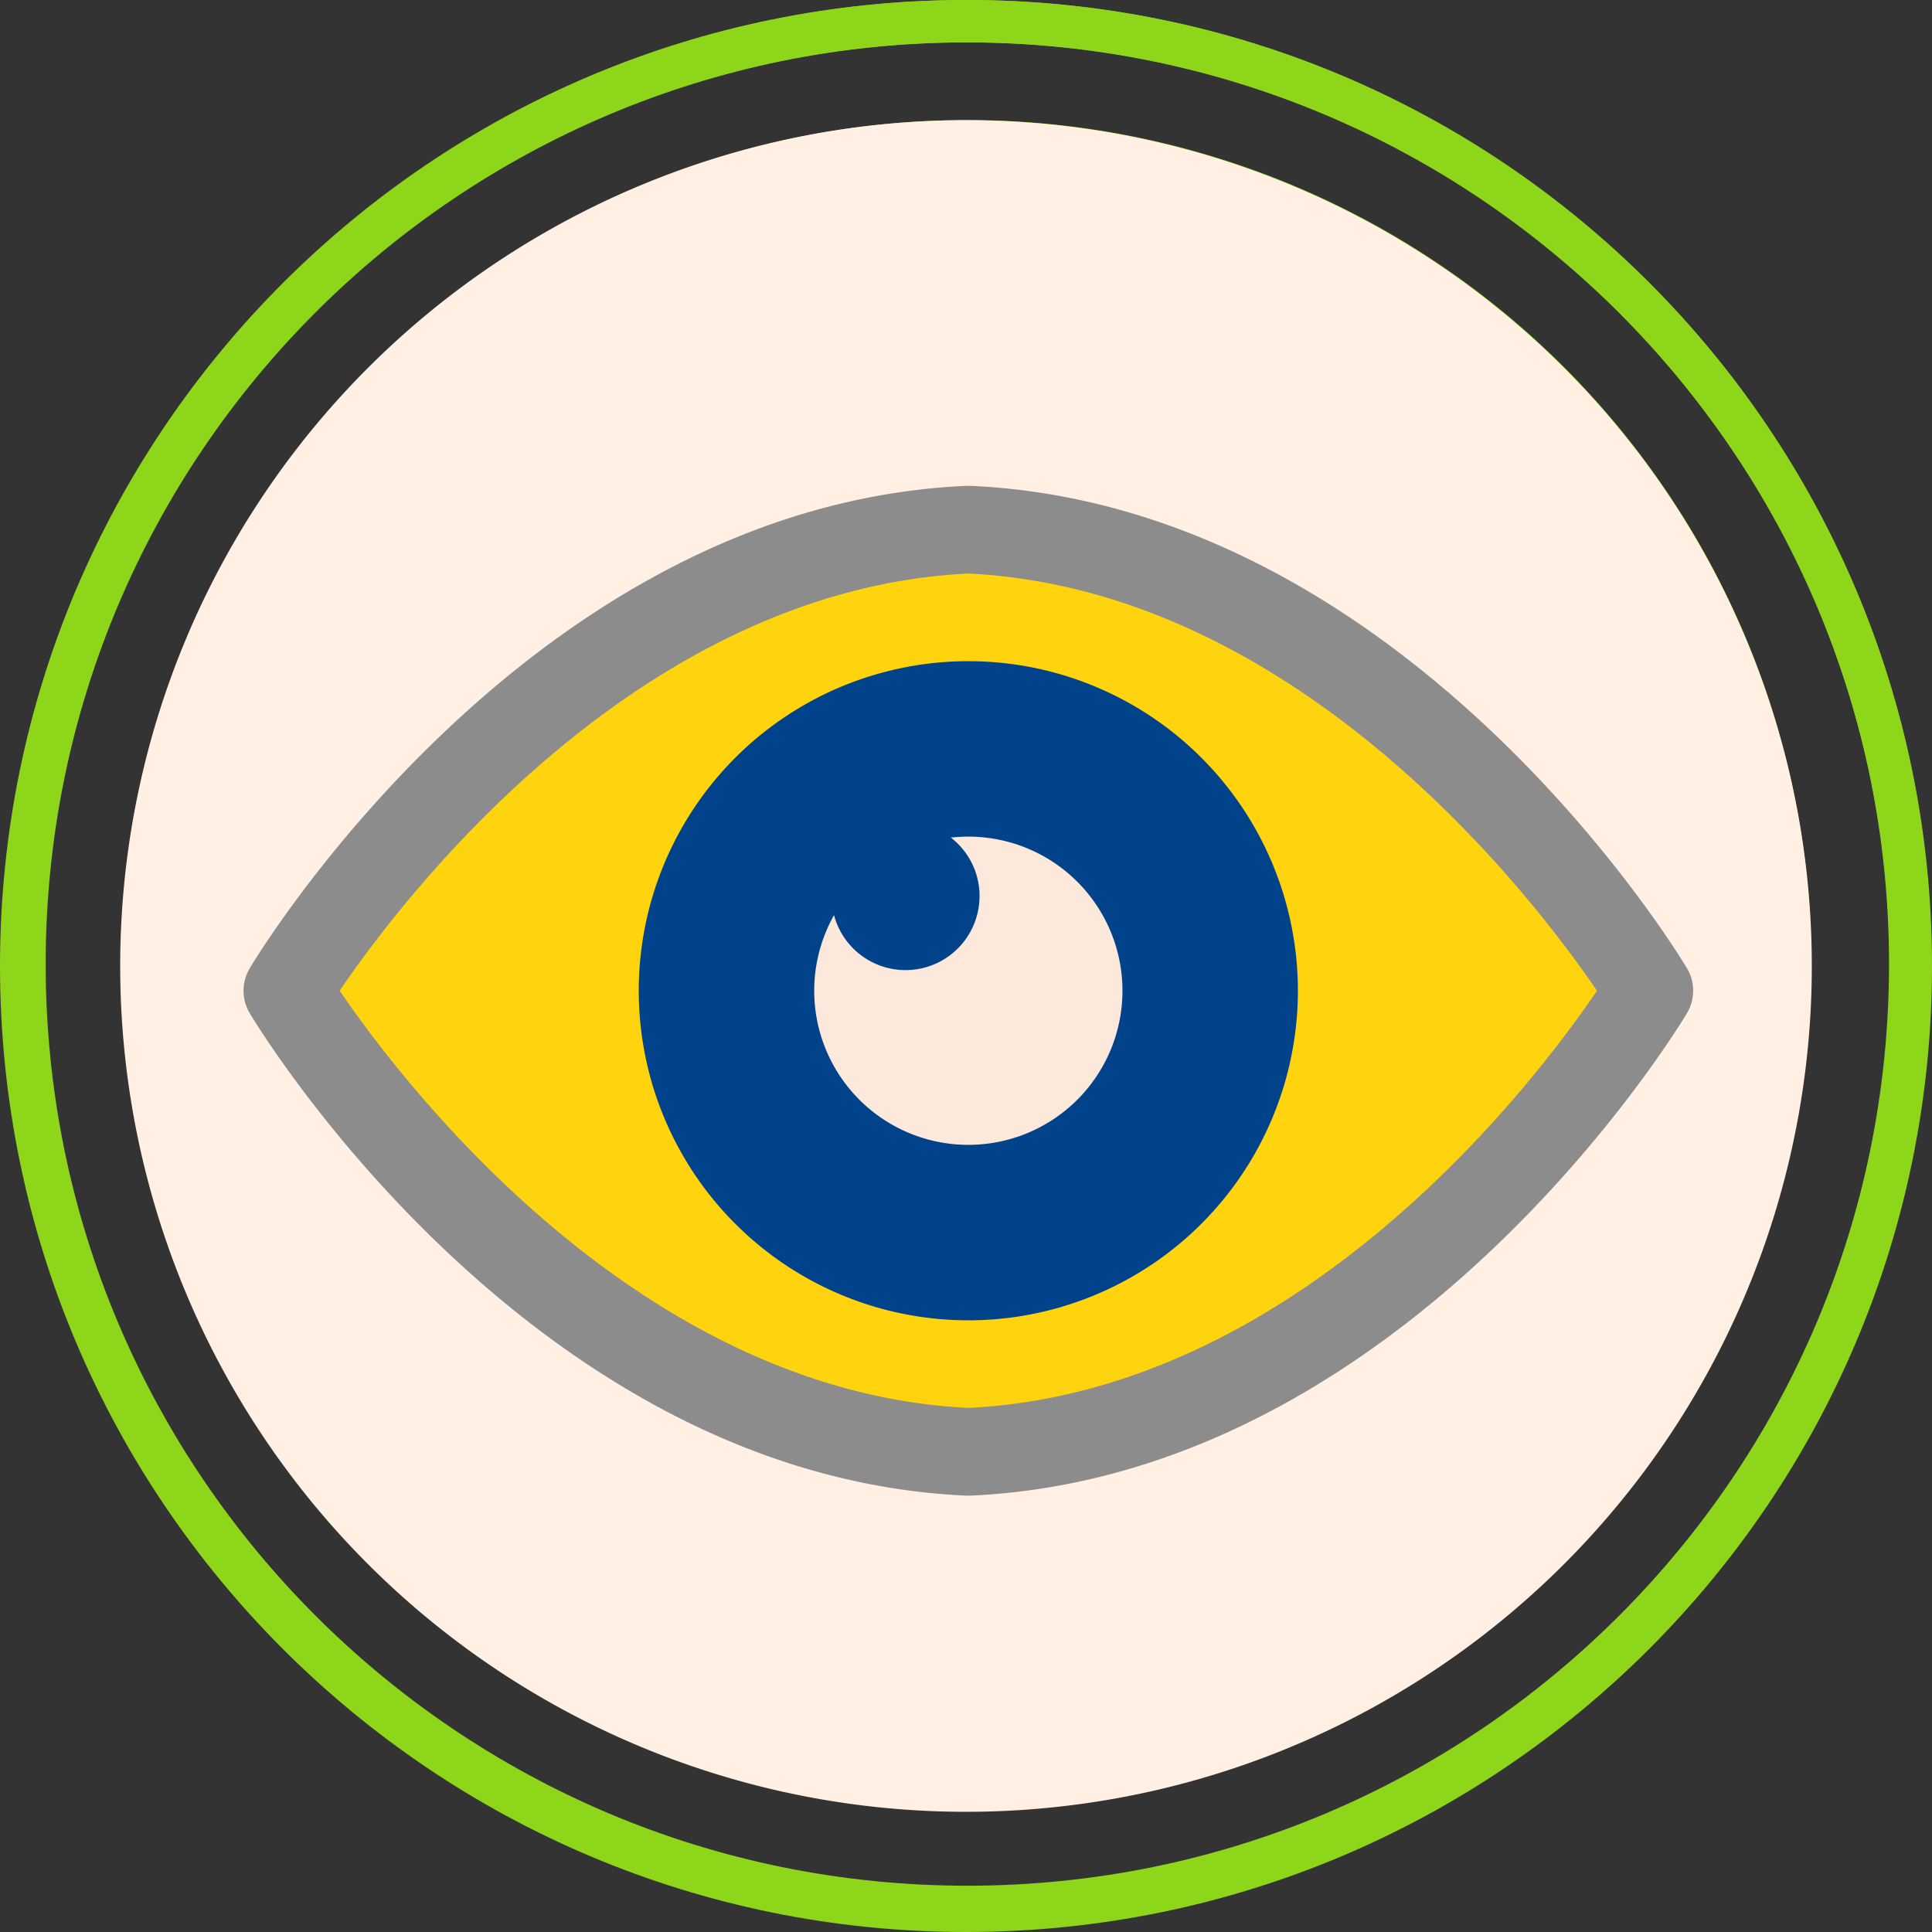 <svg xmlns="http://www.w3.org/2000/svg" xmlns:xlink="http://www.w3.org/1999/xlink" width="228" height="228" viewBox="0 0 228 228">
  <rect x="0" y="0" width="228" height="228" fill="#333333" stroke="none"/>
  <defs>
    <clipPath id="clip-path">
      <rect id="長方形_528" data-name="長方形 528" width="171.075" height="119.178" fill="none"/>
    </clipPath>
  </defs>
  <g id="グループ_1475" data-name="グループ 1475" transform="translate(-278 -1817)">
    <g id="グループ_916" data-name="グループ 916" transform="translate(278.39 1817)">
      <path id="パス_1065" data-name="パス 1065" d="M99.1,0A99.1,99.1,0,1,1,0,99.1,99.1,99.1,0,0,1,99.1,0Z" transform="translate(14.67 14.67)" fill="#fff0e3" stroke="#8ed61a" stroke-width="1"/>
      <g id="パス_806" data-name="パス 806" transform="translate(0)" fill="none">
        <path d="M113.769,0A113.769,113.769,0,1,1,0,113.769,113.769,113.769,0,0,1,113.769,0Z" stroke="none"/>
        <path d="M 113.769 5 C 106.386 5 99.009 5.743 91.843 7.21 C 84.862 8.638 77.995 10.77 71.433 13.546 C 64.989 16.271 58.773 19.645 52.959 23.573 C 47.198 27.465 41.781 31.934 36.858 36.858 C 31.934 41.781 27.465 47.198 23.573 52.959 C 19.645 58.773 16.271 64.989 13.546 71.433 C 10.77 77.995 8.638 84.862 7.21 91.843 C 5.743 99.009 5 106.386 5 113.769 C 5 121.152 5.743 128.529 7.21 135.695 C 8.638 142.676 10.77 149.543 13.546 156.105 C 16.271 162.549 19.645 168.765 23.573 174.579 C 27.465 180.34 31.934 185.757 36.858 190.68 C 41.781 195.604 47.198 200.073 52.959 203.965 C 58.773 207.893 64.989 211.267 71.433 213.992 C 77.995 216.768 84.862 218.9 91.843 220.328 C 99.009 221.794 106.386 222.538 113.769 222.538 C 121.152 222.538 128.529 221.794 135.695 220.328 C 142.676 218.9 149.543 216.768 156.105 213.992 C 162.549 211.267 168.765 207.893 174.579 203.965 C 180.34 200.073 185.757 195.604 190.68 190.68 C 195.604 185.757 200.073 180.34 203.965 174.579 C 207.893 168.765 211.267 162.549 213.992 156.105 C 216.768 149.543 218.9 142.676 220.328 135.695 C 221.794 128.529 222.538 121.152 222.538 113.769 C 222.538 106.386 221.794 99.009 220.328 91.843 C 218.9 84.862 216.768 77.995 213.992 71.433 C 211.267 64.989 207.893 58.773 203.965 52.959 C 200.073 47.198 195.604 41.781 190.68 36.858 C 185.757 31.934 180.34 27.465 174.579 23.573 C 168.765 19.645 162.549 16.271 156.105 13.546 C 149.543 10.77 142.676 8.638 135.695 7.21 C 128.529 5.743 121.152 5 113.769 5 M 113.769 -1.52587890625e-05 C 176.602 -1.52587890625e-05 227.538 50.936 227.538 113.769 C 227.538 176.602 176.602 227.538 113.769 227.538 C 50.936 227.538 -1.52587890625e-05 176.602 -1.52587890625e-05 113.769 C -1.52587890625e-05 50.936 50.936 -1.52587890625e-05 113.769 -1.52587890625e-05 Z" stroke="none" fill="#8ed61a"/>
      </g>
      <path id="パス_804" data-name="パス 804" d="M-1665.935,1394c-12.7,20.665-28.7,37.946-50.824,48.707-24.477,11.9-48.174,9.437-71.078-4.5-18.065-10.991-31.589-26.353-42.518-44.209V1391.8c12.488-20.338,28.167-37.4,49.839-48.227,21.963-10.97,43.875-10.645,65.725.464,20,10.169,34.536,26.093,46.92,44.308.739,1.088,1.3,2.3,1.936,3.456Zm-10.861-1.087c-12.709-18.024-27.294-33.71-48.031-42.484-14.031-5.935-28.324-6.657-42.661-1.533-22.148,7.916-37.688,23.938-50.956,42.556a3.4,3.4,0,0,0,.153,3.117c11.539,16.077,24.783,30.271,42.993,39.071,17.638,8.526,35.27,8.831,53.054.6C-1702.812,1425.24-1688.964,1410.14-1676.8,1392.91Z" transform="translate(1861.391 -1279.047)" fill="#85b436" stroke="#8ed61a" stroke-width="1"/>
      <path id="パス_805" data-name="パス 805" d="M-1751.058,1367.574a17.136,17.136,0,0,1-6.269,13.46,17.138,17.138,0,0,1-21.24.542,16.846,16.846,0,0,1-6.9-14h-19.221c0,.091-.012.178-.012.27.1,20.083,16.37,36.525,36.039,36.422,20.727-.107,36.9-16.268,36.763-36.692Z" transform="translate(1881.29 -1258.553)" fill="#0057aa" stroke="#8ed61a" stroke-width="1"/>
      <rect id="長方形_215" data-name="長方形 215" width="144.812" height="10.704" transform="translate(40.18 108.801)" fill="#85b436" stroke="#8ed61a" stroke-width="1"/>
    </g>
    <path id="パス_1258" data-name="パス 1258" d="M99.816,0A99.816,99.816,0,1,1,0,99.816,99.816,99.816,0,0,1,99.816,0Z" transform="translate(292.184 1831.184)" fill="#fff0e3"/>
    <g id="パス_806-2" data-name="パス 806" transform="translate(278 1817)" fill="none">
      <path d="M114,0A114,114,0,1,1,0,114,114,114,0,0,1,114,0Z" stroke="none"/>
      <path d="M 114 5 C 106.601 5 99.209 5.745 92.027 7.215 C 85.031 8.646 78.15 10.782 71.574 13.564 C 65.116 16.295 58.887 19.676 53.061 23.613 C 47.288 27.513 41.859 31.992 36.925 36.925 C 31.992 41.859 27.513 47.288 23.613 53.061 C 19.676 58.887 16.295 65.116 13.564 71.574 C 10.782 78.15 8.646 85.031 7.215 92.027 C 5.745 99.209 5 106.601 5 114 C 5 121.399 5.745 128.791 7.215 135.973 C 8.646 142.969 10.782 149.85 13.564 156.426 C 16.295 162.884 19.676 169.113 23.613 174.939 C 27.513 180.712 31.992 186.141 36.925 191.075 C 41.859 196.008 47.288 200.487 53.061 204.387 C 58.887 208.324 65.116 211.705 71.574 214.436 C 78.15 217.218 85.031 219.354 92.027 220.785 C 99.209 222.255 106.601 223 114 223 C 121.399 223 128.791 222.255 135.973 220.785 C 142.969 219.354 149.85 217.218 156.426 214.436 C 162.884 211.705 169.113 208.324 174.939 204.387 C 180.712 200.487 186.141 196.008 191.075 191.075 C 196.008 186.141 200.487 180.712 204.387 174.939 C 208.324 169.113 211.705 162.884 214.436 156.426 C 217.218 149.85 219.354 142.969 220.785 135.973 C 222.255 128.791 223 121.399 223 114 C 223 106.601 222.255 99.209 220.785 92.027 C 219.354 85.031 217.218 78.15 214.436 71.574 C 211.705 65.116 208.324 58.887 204.387 53.061 C 200.487 47.288 196.008 41.859 191.075 36.925 C 186.141 31.992 180.712 27.513 174.939 23.613 C 169.113 19.676 162.884 16.295 156.426 13.564 C 149.85 10.782 142.969 8.646 135.973 7.215 C 128.791 5.745 121.399 5 114 5 M 114 -1.52587890625e-05 C 176.96 -1.52587890625e-05 228 51.04 228 114 C 228 176.96 176.96 228 114 228 C 51.04 228 -1.52587890625e-05 176.96 -1.52587890625e-05 114 C -1.52587890625e-05 51.04 51.04 -1.52587890625e-05 114 -1.52587890625e-05 Z" stroke="none" fill="#8ed61a"/>
    </g>
    <g id="グループ_1280" data-name="グループ 1280" transform="translate(306.737 1874.328)">
      <g id="グループ_1282" data-name="グループ 1282" transform="translate(0 0)" clip-path="url(#clip-path)">
        <path id="パス_2625" data-name="パス 2625" d="M56.092,20.148Z" transform="translate(109.807 39.443)" fill="#fde9db"/>
        <path id="パス_2626" data-name="パス 2626" d="M44.39,6.944c-2.094-1.1-4.256-2.124-6.465-3.07v3.07Z" transform="translate(74.243 7.584)" fill="#fde9db"/>
        <path id="パス_2627" data-name="パス 2627" d="M40.238,1.75A73.133,73.133,0,0,0,23.14,4.6h34.2a73.133,73.133,0,0,0-17.1-2.854" transform="translate(45.3 3.426)" fill="#fde9db"/>
        <path id="パス_2628" data-name="パス 2628" d="M24.354,3.85c-2.266.967-4.481,2.011-6.622,3.141h6.622Z" transform="translate(34.713 7.537)" fill="#fde9db"/>
        <path id="パス_2629" data-name="パス 2629" d="M30.632,37.352H22.41A73.751,73.751,0,0,0,41.667,40.88a73.706,73.706,0,0,0,19.257-3.528H30.632Z" transform="translate(43.87 73.122)" fill="#fde9db"/>
        <path id="パス_2630" data-name="パス 2630" d="M19.971,2.715V6.072a81.107,81.107,0,0,1,9.373-3.357Z" transform="translate(39.096 5.315)" fill="#fde9db"/>
        <path id="パス_2631" data-name="パス 2631" d="M44.232,2.715H34.7A81.817,81.817,0,0,1,44.232,6.14Z" transform="translate(67.936 5.315)" fill="#fde9db"/>
        <path id="パス_2632" data-name="パス 2632" d="M162.472,54.275h0c0-.006-17.675-29.473-47.266-45.062H108.74V6.143a81.289,81.289,0,0,0-9.529-3.428h-34.2a81.663,81.663,0,0,0-9.373,3.357V9.213H49.017C19.423,24.806,1.751,54.275,1.751,54.275s23.268,38.763,61.1,50.883h38.514c37.831-12.117,61.1-50.877,61.1-50.883" transform="translate(3.428 5.315)" fill="#ffd40f"/>
        <path id="パス_2633" data-name="パス 2633" d="M93.557,45.891A38.893,38.893,0,1,1,54.664,7,38.893,38.893,0,0,1,93.557,45.891" transform="translate(30.874 13.7)" fill="#00438a"/>
        <path id="パス_2634" data-name="パス 2634" d="M85.54,119.176h-.006c-.1,0-.2,0-.3-.006C34.657,116.86,2.856,65.749.8,62.354a5.78,5.78,0,0,1-.337-.624,5.193,5.193,0,0,1,.275-4.8C2.073,54.7,34.033,2.343,85.238.007a2.08,2.08,0,0,0,.3-.006c.059.009.2,0,.3.006,50.581,2.31,82.382,53.421,84.44,56.816a5.782,5.782,0,0,1,.337.624,5.193,5.193,0,0,1-.275,4.8c-1.337,2.23-33.3,54.583-84.5,56.923-.1,0-.2.006-.3.006M11.351,59.585c7.03,10.34,34.865,47.331,74.186,49.233,39.413-1.9,67.171-38.881,74.186-49.227-7.03-10.34-34.865-47.331-74.186-49.236C46.124,12.263,18.366,49.24,11.351,59.585" transform="translate(0.001 0.002)" fill="#8c8c8c"/>
        <path id="パス_2635" data-name="パス 2635" d="M59.148,32.187A18.188,18.188,0,1,1,40.958,14,18.19,18.19,0,0,1,59.148,32.187" transform="translate(44.579 27.403)" fill="#fde9db"/>
        <path id="パス_2636" data-name="パス 2636" d="M40.93,22.153A8.734,8.734,0,1,1,32.2,13.419a8.733,8.733,0,0,1,8.734,8.734" transform="translate(45.93 26.27)" fill="#00438a"/>
      </g>
    </g>
  </g>
</svg>
